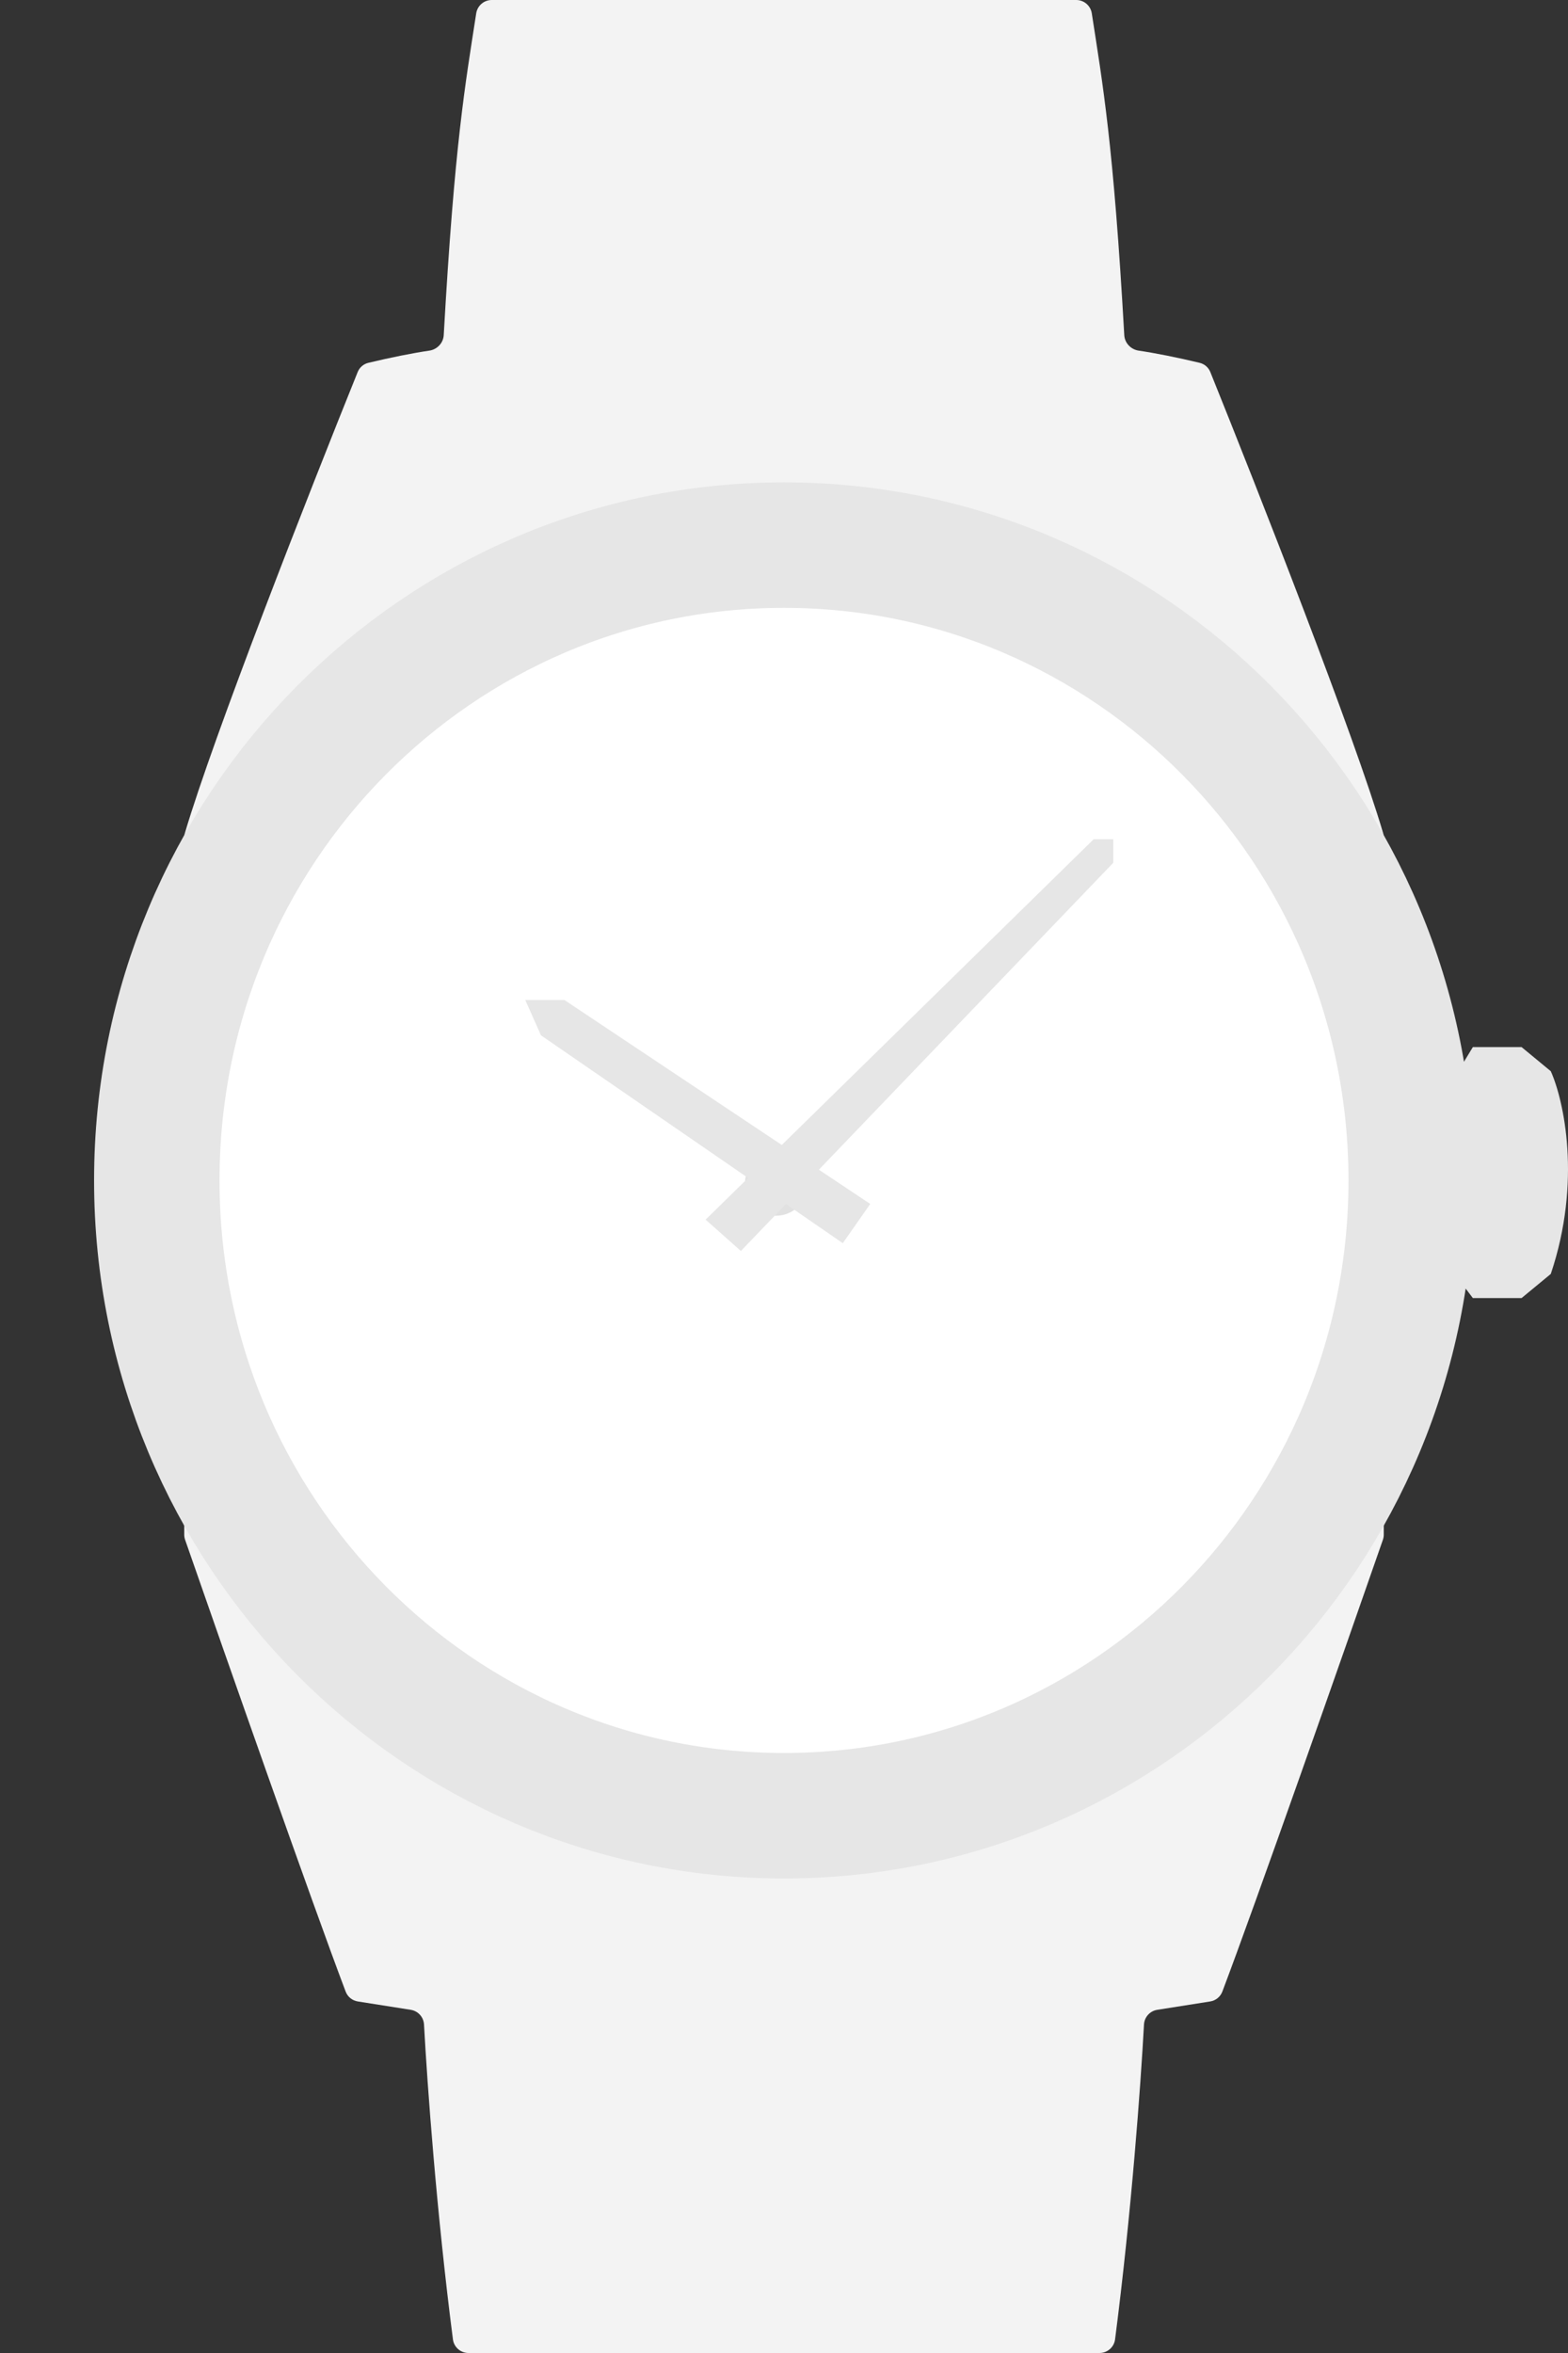 <svg width="200" height="300" viewBox="0 0 200 300" fill="none" xmlns="http://www.w3.org/2000/svg">
<rect x="0" y="0" width="200" height="300" fill="#333333" stroke="none"/>
<path d="M62.722 0H100H137.278C138.268 0 139.109 0.725 139.259 1.703C140.64 10.664 142.021 18.229 143.402 42.737C143.459 43.739 144.248 44.56 145.24 44.705C147.332 45.01 150.203 45.584 153.012 46.258C153.633 46.407 154.137 46.839 154.377 47.432C160.48 62.557 172.797 93.903 176.423 106.238C176.477 106.419 176.5 106.596 176.5 106.784V195.662C176.5 195.886 176.465 196.099 176.392 196.311C171.186 211.276 160.216 242.551 155.911 253.923C155.658 254.591 155.065 255.069 154.36 255.18L147.608 256.246C146.672 256.394 145.968 257.174 145.917 258.121C145.5 265.793 144.319 282.074 142.228 298.264C142.099 299.258 141.251 300 140.249 300H100H59.751C58.749 300 57.901 299.258 57.772 298.264C55.681 282.074 54.5 265.793 54.083 258.121C54.032 257.174 53.328 256.394 52.392 256.246L45.64 255.18C44.935 255.069 44.342 254.591 44.089 253.923C39.784 242.551 28.814 211.276 23.608 196.311C23.535 196.099 23.5 195.886 23.5 195.662V106.784C23.5 106.596 23.523 106.419 23.577 106.238C27.203 93.903 39.52 62.557 45.623 47.432C45.863 46.839 46.367 46.407 46.989 46.258C49.797 45.584 52.668 45.01 54.76 44.705C55.752 44.56 56.541 43.739 56.598 42.737C57.979 18.229 59.36 10.664 60.741 1.703C60.892 0.725 61.732 0 62.722 0Z" fill="#F3F3F3"/>
<path d="M187.864 133.5L186 136.577V163.038L187.864 165.5H194.077L197.805 162.423C201.781 150.608 199.461 140.269 197.805 136.577L194.077 133.5H187.864Z" fill="#E6E6E6"/>
<path d="M180 150.5C180 195.321 144.098 231.5 100 231.5C55.902 231.5 20 195.321 20 150.5C20 105.679 55.902 69.5 100 69.5C144.098 69.5 180 105.679 180 150.5Z" fill="white" stroke="#E6E6E6" stroke-width="16"/>
<circle cx="99" cy="151" r="4" fill="#E1E1E1"/>
<path d="M95.423 150.187L69 132L67 127.5H72L99.718 145.979L139.5 107H142V110L104.449 149.132L111 153.5L107.5 158.5L100.249 153.509L94.5 159.5L90 155.5L95.423 150.187Z" fill="#E6E6E6"/>
</svg>
